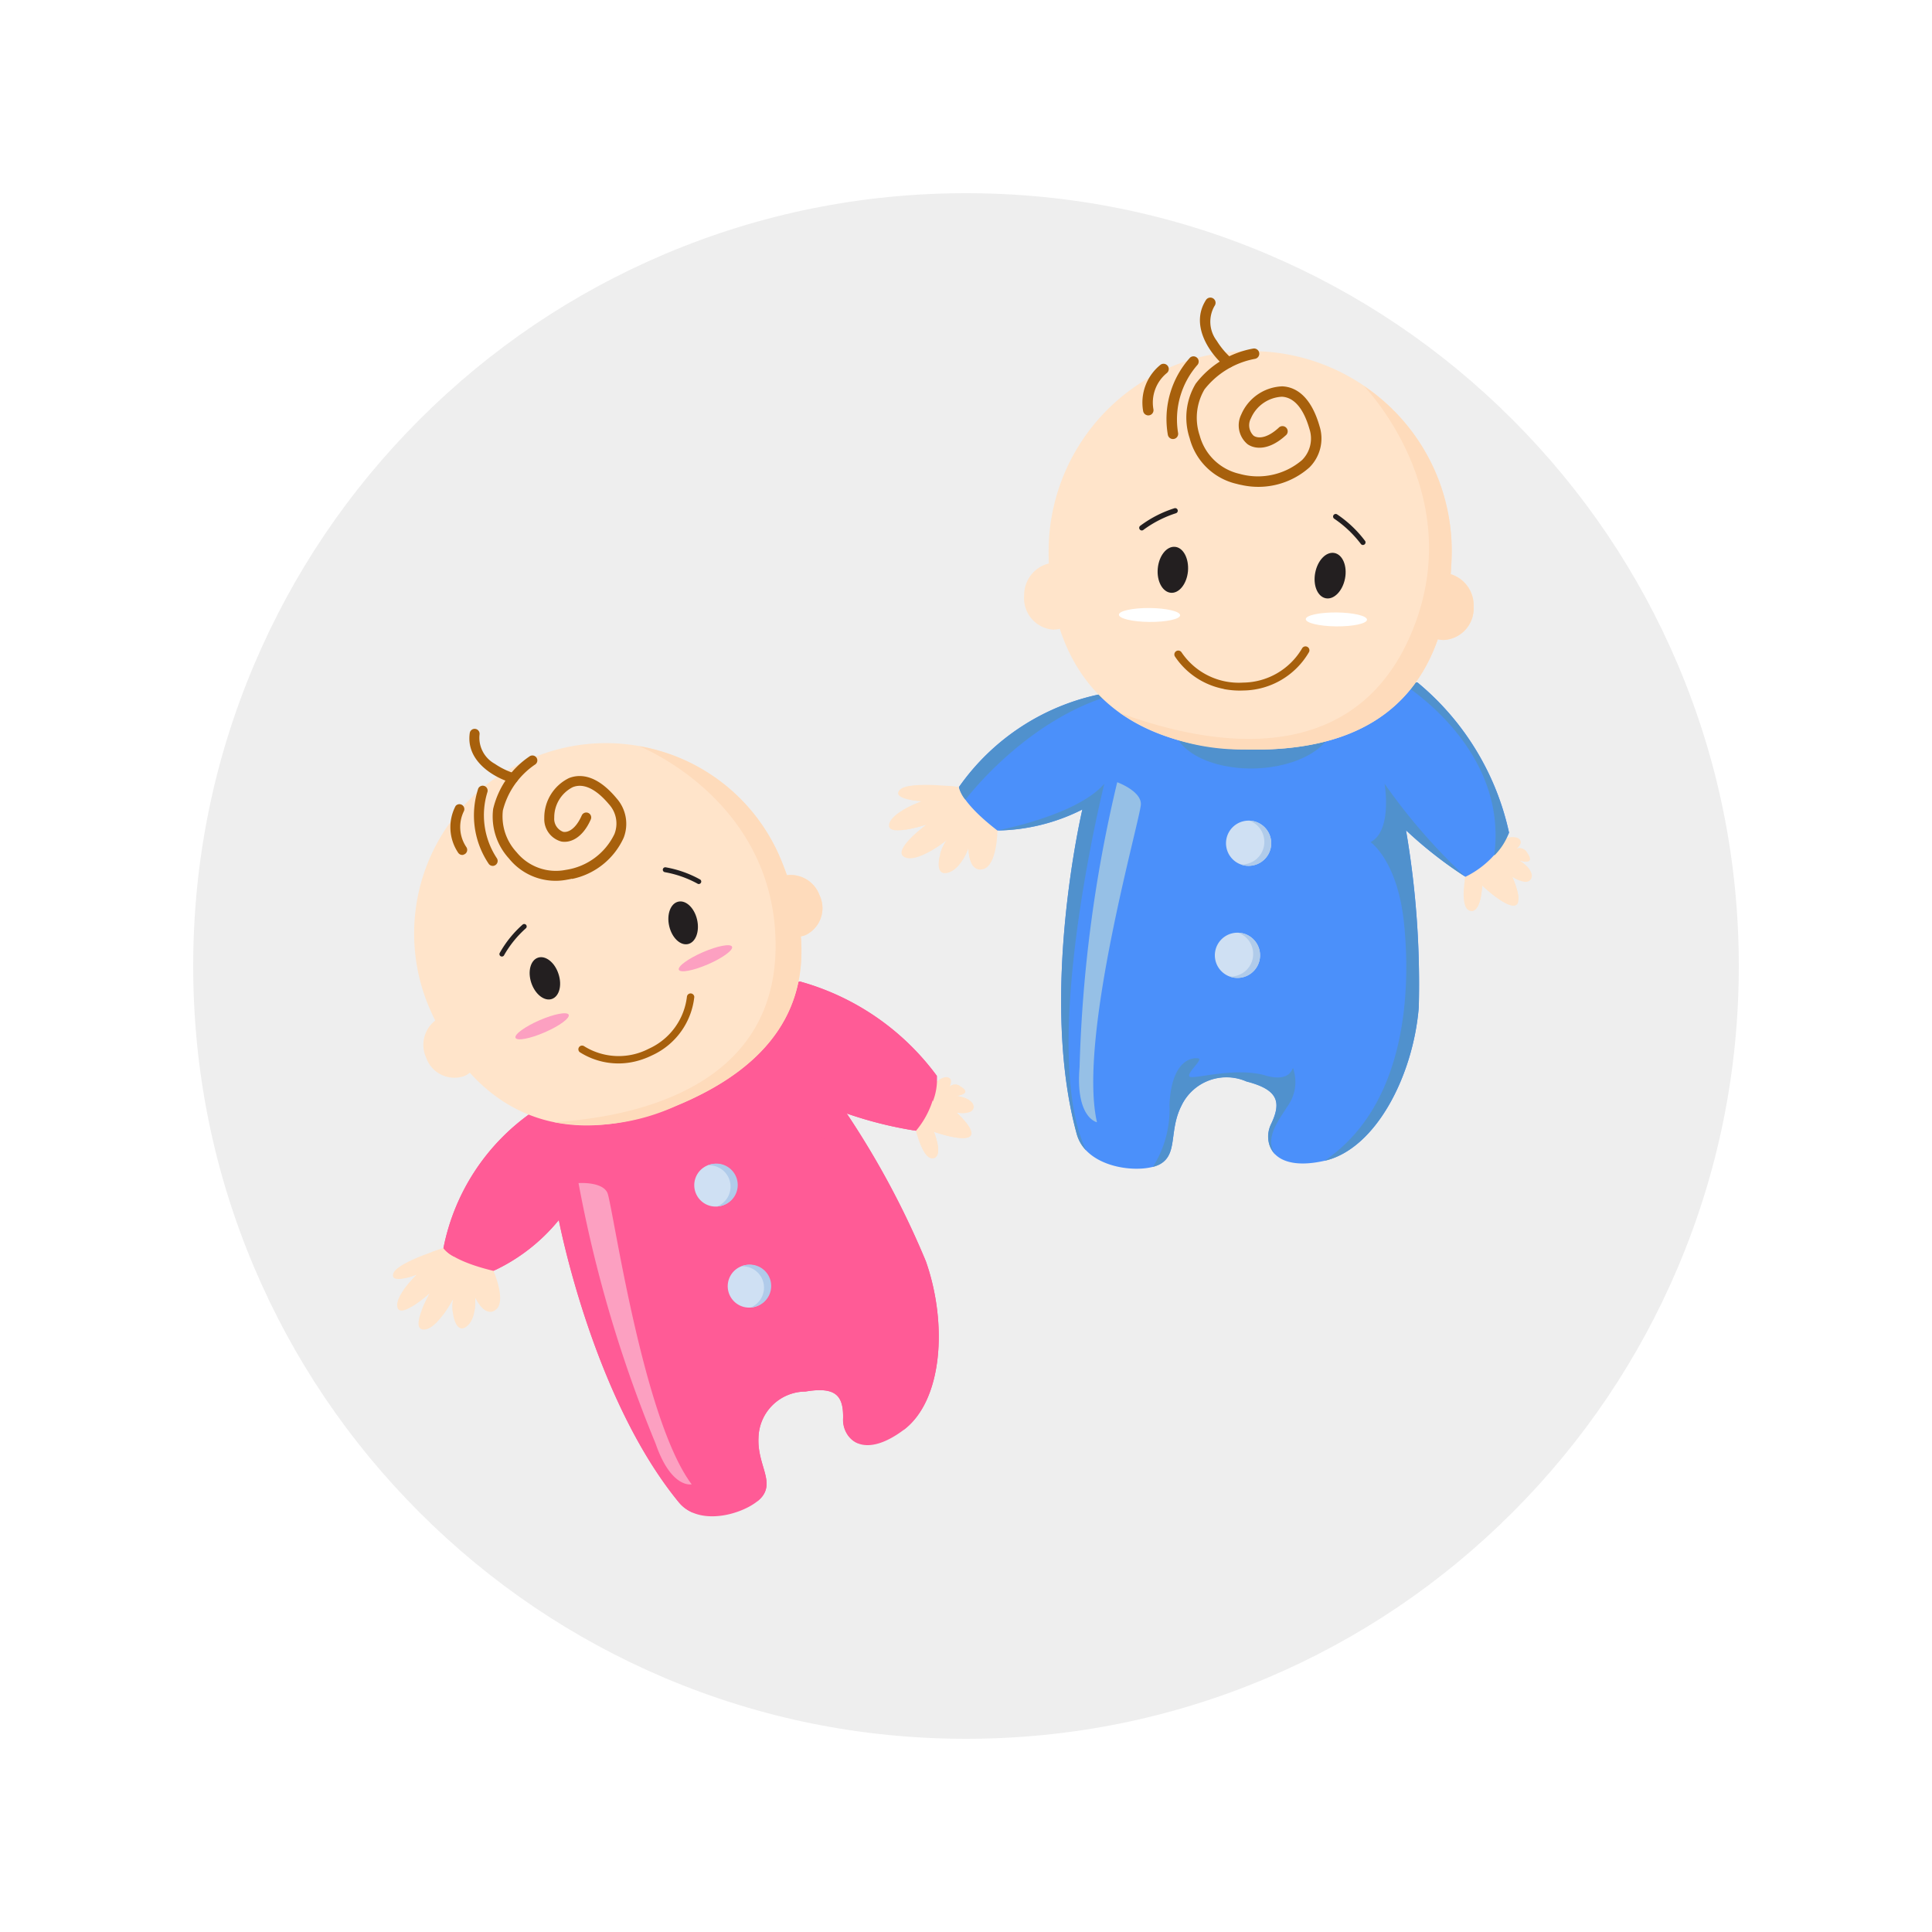 <svg xmlns="http://www.w3.org/2000/svg" xmlns:xlink="http://www.w3.org/1999/xlink" width="70" height="70" viewBox="0 0 70 70">
  <defs>
    <filter id="Path_169374" x="0" y="0" width="70" height="70" filterUnits="userSpaceOnUse">
      <feOffset dy="1" input="SourceAlpha"/>
      <feGaussianBlur stdDeviation="1" result="blur"/>
      <feFlood flood-opacity="0.161"/>
      <feComposite operator="in" in2="blur"/>
      <feComposite in="SourceGraphic"/>
    </filter>
  </defs>
  <g id="both_baby" data-name="both baby" transform="translate(-68 -879)">
    <g transform="matrix(1, 0, 0, 1, 68, 879)" filter="url(#Path_169374)">
      <g id="Path_169374-2" data-name="Path 169374" transform="translate(3 2)" fill="#eee">
        <path d="M 32 62 C 27.949 62 24.021 61.207 20.323 59.643 C 16.751 58.132 13.543 55.969 10.787 53.213 C 8.031 50.457 5.868 47.249 4.357 43.677 C 2.793 39.979 2 36.051 2 32 C 2 27.949 2.793 24.021 4.357 20.323 C 5.868 16.751 8.031 13.543 10.787 10.787 C 13.543 8.031 16.751 5.868 20.323 4.357 C 24.021 2.793 27.949 2 32 2 C 36.051 2 39.979 2.793 43.677 4.357 C 47.249 5.868 50.457 8.031 53.213 10.787 C 55.969 13.543 58.132 16.751 59.643 20.323 C 61.207 24.021 62 27.949 62 32 C 62 36.051 61.207 39.979 59.643 43.677 C 58.132 47.249 55.969 50.457 53.213 53.213 C 50.457 55.969 47.249 58.132 43.677 59.643 C 39.979 61.207 36.051 62 32 62 Z" stroke="none"/>
        <path d="M 32 4 C 28.218 4 24.552 4.74 21.102 6.199 C 17.769 7.609 14.774 9.628 12.201 12.201 C 9.628 14.774 7.609 17.769 6.199 21.102 C 4.74 24.552 4 28.218 4 32 C 4 35.782 4.74 39.448 6.199 42.898 C 7.609 46.231 9.628 49.226 12.201 51.799 C 14.774 54.372 17.769 56.391 21.102 57.801 C 24.552 59.26 28.218 60 32 60 C 35.782 60 39.448 59.26 42.898 57.801 C 46.231 56.391 49.226 54.372 51.799 51.799 C 54.372 49.226 56.391 46.231 57.801 42.898 C 59.26 39.448 60 35.782 60 32 C 60 28.218 59.26 24.552 57.801 21.102 C 56.391 17.769 54.372 14.774 51.799 12.201 C 49.226 9.628 46.231 7.609 42.898 6.199 C 39.448 4.74 35.782 4 32 4 M 32 0 C 49.673 0 64 14.327 64 32 C 64 49.673 49.673 64 32 64 C 14.327 64 0 49.673 0 32 C 0 14.327 14.327 0 32 0 Z" stroke="none" fill="#fff"/>
      </g>
    </g>
    <g id="Group_2" data-name="Group 2" transform="translate(77.947 907.077) rotate(-13)">
      <path id="Fill_132" data-name="Fill 132" d="M0,1.653S0,2.765.388,2.765s.233-.931.233-.931S1.5,2.4,1.839,2.3s-.259-.957-.259-.957.492.207.622,0S2.072.878,1.683.748c0,0,.57.077.311-.233S1.528.387,1.528.387s.233-.259.026-.362S.932.18.932.18A2.278,2.278,0,0,0,0,1.653" transform="translate(19.747 16.137)" fill="#ffe4ca"/>
      <path id="Fill_134" data-name="Fill 134" d="M.233.153s.881.569,1.218.465A.16.16,0,0,0,1.485.6C.924.7.293.028.234.006S.092,0,.181.467,0,1.083,0,1.083c.389,0,.233-.931.233-.931" transform="translate(20.135 17.819)" fill="#ffe4ca"/>
      <path id="Fill_136" data-name="Fill 136" d="M.25.246C.317.231.379.261.5.3A.289.289,0,0,0,.113.254.411.411,0,0,0,.223,0S.108.239.019.276.183.261.25.246" transform="translate(21.162 16.269)" fill="#ffe4ca"/>
      <path id="Fill_138" data-name="Fill 138" d="M.13.081S.477.127.505,0C.488,0,.477.127.112.039.024.017,0,.061,0,.061A3.884,3.884,0,0,1,.584.35,1.087,1.087,0,0,0,.13.081" transform="translate(21.3 16.804)" fill="#ffe4ca"/>
      <path id="Fill_142" data-name="Fill 142" d="M.414.209A1.629,1.629,0,0,1,.031.016C-.052-.066.053.194.1.246S.5.758.47.952C.5.684.109.125.109.125A1.418,1.418,0,0,0,.414.209" transform="translate(21.218 17.355)" fill="#ffe4ca"/>
      <path id="Fill_144" data-name="Fill 144" d="M1.143,0A1.68,1.68,0,0,0,.932.107,2.278,2.278,0,0,0,0,1.58s0,.054,0,.137C0,1.718,1.15.915,1.143,0" transform="translate(19.747 16.209)" fill="#ffe4ca"/>
      <path id="Fill_146" data-name="Fill 146" d="M3.687,1.225s.226,1.187-.24,1.394S2.825,2,2.825,2s-.1.8-.57.983-.389-.8-.207-1.112c0,0-.855,1.008-1.322.853s.544-1.241.544-1.241S.027,2.179,0,1.74.959.731.959.731-.1.886.13.5,2.3,0,2.3,0s1.38.208,1.392,1.225" transform="translate(0 18.068)" fill="#ffe4ca"/>
      <path id="Fill_148" data-name="Fill 148" d="M.186.083C.154-.061.056,0,.056.109S0,.639,0,.649A2.121,2.121,0,0,0,.116.21s.091.481.34.617C.282.705.219.226.186.083" transform="translate(2.709 19.855)" fill="#ffe4ca"/>
      <g id="Group_154" data-name="Group 154" transform="translate(1.511 19.784)">
        <path id="Fill_150" data-name="Fill 150" d="M0,.073A.494.494,0,0,0,0,0S0,0,0,0Q0,.037,0,.073" transform="translate(0.395 0.764)" fill="#ffe4ca"/>
        <path id="Fill_152" data-name="Fill 152" d="M.671.037c-.033-.091-.1,0-.229.13S0,.68,0,.68H0A4.79,4.79,0,0,0,.536.153,1.412,1.412,0,0,0,.4.713C.427.474.7.122.671.037" transform="translate(0 0)" fill="#ffe4ca"/>
      </g>
      <g id="Group_161" data-name="Group 161" transform="translate(0.538 19.395)">
        <path id="Fill_155" data-name="Fill 155" d="M.71.093C.5.217,0,.486,0,.486H0A5.079,5.079,0,0,0,.732.154,5.106,5.106,0,0,0,.266.745C.421.526.89.121.938.054S.919-.031.71.093" transform="translate(0 0)" fill="#ffe4ca"/>
        <path id="Fill_157" data-name="Fill 157" d="M0,.044C.009.031.018.016.027,0L0,.044" transform="translate(0.214 0.796)" fill="#ffe4ca"/>
        <path id="Fill_159" data-name="Fill 159" d="M0,.015.01,0,0,.015" transform="translate(0.244 0.769)" fill="#ffe4ca"/>
      </g>
      <g id="Group_166" data-name="Group 166" transform="translate(0.321 18.683)">
        <path id="Fill_162" data-name="Fill 162" d="M.784.009A6.4,6.4,0,0,1,.117.145,3.22,3.22,0,0,0,.607.115,4.091,4.091,0,0,0,0,.555,6.606,6.606,0,0,1,.758.107c.065-.039.1-.137.026-.1" transform="translate(0.032 0)" fill="#ffe4ca"/>
        <path id="Fill_164" data-name="Fill 164" d="M.042,0,0,.039H0A.547.547,0,0,1,.042,0" transform="translate(0 0.557)" fill="#ffe4ca"/>
      </g>
      <path id="Fill_167" data-name="Fill 167" d="M2.011,1.258h0l-.006-.034C1.993.208.613,0,.613,0S.347.015,0,.054A4.489,4.489,0,0,0,.834.749a7.664,7.664,0,0,0,1.177.51" transform="translate(1.682 18.068)" fill="#ffe4ca"/>
      <path id="Fill_169" data-name="Fill 169" d="M4.267,2.42A7.843,7.843,0,0,0,0,6.507S.138,7,1.58,7.719A6.668,6.668,0,0,0,4.3,6.457S4.046,12.981,6.237,17.4c.565,1.138,2.487.916,3.012.458s.065-1.177.328-2.093a1.711,1.711,0,0,1,2.032-1.243c1.114.065,1.311.458,1.114,1.243s.394,1.635,2.032.916,2.432-3.421,2.169-5.776a31.071,31.071,0,0,0-1.591-5.863A14.363,14.363,0,0,0,17.64,6.216a3.216,3.216,0,0,0,1.18-1.768A9.208,9.208,0,0,0,14.755,0a10.986,10.986,0,0,0-3.736,1.046s-1.311,2.224-2.688.72a8.862,8.862,0,0,0-4.064.654" transform="translate(2.107 11.574)" fill="#ff5b96"/>
      <path id="Fill_171" data-name="Fill 171" d="M.089,0S.671,1.518,0,2.053c0,0,1.029.446,1.655,2.5s1.338,6.039-1.12,8.51C2.173,12.343,2.966,9.642,2.7,7.287A31.071,31.071,0,0,0,1.113,1.424,14.363,14.363,0,0,0,3.419,2.6,20.3,20.3,0,0,1,.089,0" transform="translate(16.328 15.191)" fill="#ff5b96"/>
      <path id="Fill_173" data-name="Fill 173" d="M3.293,0C2.577,1.25,0,2.271,0,2.271A6.668,6.668,0,0,0,2.722,1.009S2.466,7.533,4.658,11.952a1.307,1.307,0,0,0,.422.489C2.8,9.349,3.293,0,3.293,0" transform="translate(3.687 17.021)" fill="#ff5b96"/>
      <path id="Fill_175" data-name="Fill 175" d="M3.191.426A10.367,10.367,0,0,0,.641.961C.507.872,1,.292.82.292S-.074.47.149,2.032A3.682,3.682,0,0,1,0,4.233H0a1.046,1.046,0,0,0,.232-.146C.756,3.63.3,2.91.56,1.994A1.711,1.711,0,0,1,2.592.751C3.706.817,3.9,1.209,3.706,1.994a.922.922,0,0,0,.332,1.025c-.494-.487-.087-1.209.092-1.7a1.416,1.416,0,0,0,0-1.205c-.179-.4.179.4-.939.312" transform="translate(11.125 25.344)" fill="#ff5b96"/>
      <path id="Fill_177" data-name="Fill 177" d="M4.35,5.316A2.132,2.132,0,0,0,4.7,4.448,9.207,9.207,0,0,0,.633,0S.385.022,0,.082c0,0,4.123,1.438,4.35,5.233" transform="translate(16.23 11.574)" fill="#ff5b96"/>
      <path id="Fill_179" data-name="Fill 179" d="M4.267.288A7.843,7.843,0,0,0,0,4.374a1.028,1.028,0,0,0,.3.384S2,1.238,5.182,0C4.9.08,4.59.175,4.267.288" transform="translate(2.107 13.707)" fill="#ff5b96"/>
      <path id="Fill_181" data-name="Fill 181" d="M.028,0s.85.132.94.578-.609,8.258.6,10.979c0,0-.76,0-.943-1.739A47.277,47.277,0,0,1,.028,0" transform="translate(7.377 16.887)" fill="#fca0c1"/>
      <path id="Fill_183" data-name="Fill 183" d="M2.045,1.02A1.022,1.022,0,1,1,1.022,0,1.021,1.021,0,0,1,2.045,1.02" transform="translate(11.368 17.206)" fill="none"/>
      <path id="Fill_185" data-name="Fill 185" d="M1.551.774A.775.775,0,1,1,.775,0a.774.774,0,0,1,.775.774" transform="translate(11.453 17.304)" fill="#cfe0f3"/>
      <path id="Fill_187" data-name="Fill 187" d="M.12,0A.774.774,0,0,0,0,.01.774.774,0,0,1,.655.774.774.774,0,0,1,0,1.537a.774.774,0,0,0,.12.01A.774.774,0,1,0,.12,0" transform="translate(12.108 17.304)" fill="#b0cbea"/>
      <path id="Fill_189" data-name="Fill 189" d="M2.045,1.02A1.022,1.022,0,1,1,1.022,0,1.021,1.021,0,0,1,2.045,1.02" transform="translate(11.726 21.045)" fill="none"/>
      <path id="Fill_191" data-name="Fill 191" d="M1.551.774A.775.775,0,1,1,.775,0a.774.774,0,0,1,.775.774" transform="translate(11.811 21.143)" fill="#cfe0f3"/>
      <path id="Fill_193" data-name="Fill 193" d="M.12,0A.774.774,0,0,0,0,.01.774.774,0,0,1,.655.774.774.774,0,0,1,0,1.537a.774.774,0,0,0,.12.01A.774.774,0,1,0,.12,0" transform="translate(12.466 21.143)" fill="#b0cbea"/>
      <path id="Fill_195" data-name="Fill 195" d="M5.371,1.027c.183.83-.866,1.766-2.344,2.09S.2,3.031.021,2.2.887.435,2.365.111,5.188.2,5.371,1.027" transform="translate(8.91 12.409)" fill="#ff5b96"/>
      <path id="Fill_197" data-name="Fill 197" d="M14.241,6.312q-.036-.311-.089-.626A6.872,6.872,0,0,0,6.209.1,6.861,6.861,0,0,0,.515,7.958c.035.21.077.417.124.62A1.113,1.113,0,0,0,.018,9.816a1.083,1.083,0,0,0,1.185.959.906.906,0,0,0,.233-.074C2.642,12.871,4.9,14.14,8.459,13.548c3.816-.636,5.421-2.542,5.774-4.964a.893.893,0,0,0,.187-.011,1.081,1.081,0,0,0,.808-1.291,1.116,1.116,0,0,0-.987-.97" transform="translate(3.031 1.404)" fill="#ffe4ca"/>
      <path id="Fill_199" data-name="Fill 199" d="M1.037.788c0,.435-.232.788-.518.788S0,1.224,0,.788.232,0,.519,0s.518.353.518.788" transform="translate(12.701 7.765)" fill="#231f20"/>
      <path id="Fill_201" data-name="Fill 201" d="M1.176.869A.09.09,0,0,1,1.108.837,3.872,3.872,0,0,0,.054.171.089.089,0,1,1,.125.007,3.957,3.957,0,0,1,1.244.721a.089.089,0,0,1-.068.147" transform="translate(12.932 6.443)" fill="#231f20"/>
      <path id="Fill_203" data-name="Fill 203" d="M1.038.736c.043.433-.154.807-.439.835S.049,1.27.006.837.16.03.445,0,1,.3,1.038.736" transform="translate(7.364 8.599)" fill="#231f20"/>
      <path id="Fill_205" data-name="Fill 205" d="M.089.971A.089.089,0,0,1,.016.831,3.948,3.948,0,0,1,1.059.011a.089.089,0,1,1,.087.156A3.869,3.869,0,0,0,.163.933.089.089,0,0,1,.089.971" transform="translate(6.477 7.296)" fill="#231f20"/>
      <path id="Fill_207" data-name="Fill 207" d="M1.9,1.964A2.609,2.609,0,0,1,.034,1.186a.134.134,0,0,1,.2-.178A2.37,2.37,0,0,0,2.5,1.625,2.373,2.373,0,0,0,4.268.1.134.134,0,0,1,4.526.17,2.64,2.64,0,0,1,2.563,1.885a2.909,2.909,0,0,1-.664.079" transform="translate(8.483 11.091)" fill="#a7600c"/>
      <path id="Fill_209" data-name="Fill 209" d="M2.357,4.672c-.057,0-.114,0-.171-.005A2.167,2.167,0,0,1,.294,3.443,2.247,2.247,0,0,1,.14,1.568,3.175,3.175,0,0,1,1.846.011a.179.179,0,1,1,.126.334A2.86,2.86,0,0,0,.471,1.7,1.908,1.908,0,0,0,.615,3.285,1.837,1.837,0,0,0,2.208,4.31a2.332,2.332,0,0,0,2.01-.869,1.037,1.037,0,0,0,.05-1.094c-.333-.653-.728-.966-1.142-.9a1.224,1.224,0,0,0-.9.927.5.5,0,0,0,.2.571c.171.074.469,0,.789-.426a.179.179,0,0,1,.287.214c-.445.595-.921.669-1.219.54a.837.837,0,0,1-.413-.962,1.593,1.593,0,0,1,1.2-1.216c.405-.06,1,.083,1.513,1.1a1.394,1.394,0,0,1-.069,1.452,2.638,2.638,0,0,1-2.16,1.034" transform="translate(7.3 1.416)" fill="#a7600c"/>
      <path id="Fill_211" data-name="Fill 211" d="M.384,2.935a.179.179,0,0,1-.165-.11A3.138,3.138,0,0,1,.461.082a.179.179,0,0,1,.3.193A2.827,2.827,0,0,0,.549,2.687a.179.179,0,0,1-.165.247" transform="translate(6.618 2.06)" fill="#a7600c"/>
      <path id="Fill_213" data-name="Fill 213" d="M.277,1.844a.179.179,0,0,1-.168-.118A1.658,1.658,0,0,1,.4.056.179.179,0,0,1,.656.3,1.3,1.3,0,0,0,.446,1.6a.179.179,0,0,1-.168.239" transform="translate(5.739 2.516)" fill="#a7600c"/>
      <path id="Fill_215" data-name="Fill 215" d="M1.259,2.235a.178.178,0,0,1-.086-.022C.632,1.917-.292,1.1.09.114A.179.179,0,0,1,.424.243a1.078,1.078,0,0,0,.3,1.16,2.726,2.726,0,0,0,.62.5.179.179,0,0,1-.086.335" transform="translate(7.143 0)" fill="#a7600c"/>
      <path id="Fill_217" data-name="Fill 217" d="M11.211,6.731a1.116,1.116,0,0,0-.987-.97q-.036-.311-.088-.626A6.8,6.8,0,0,0,6.056,0c.186.13,4.055,2.907,3.3,7.612C8.579,12.433,4.3,13.275,0,12.586A7.582,7.582,0,0,0,4.442,13c3.816-.636,5.421-2.542,5.774-4.964a.892.892,0,0,0,.187-.011,1.081,1.081,0,0,0,.808-1.291" transform="translate(7.048 1.955)" fill="#fedbbb"/>
      <path id="Fill_219" data-name="Fill 219" d="M2.065.111c.024.129-.418.32-.988.425S.025.623,0,.493.419.174.989.068,2.041-.018,2.065.111" transform="translate(12.686 9.682)" fill="#fca0c1"/>
      <path id="Fill_221" data-name="Fill 221" d="M2.065.111c.024.129-.418.32-.988.425S.025.623,0,.493.419.174.989.068,2.041-.018,2.065.111" transform="translate(6.365 10.753)" fill="#fca0c1"/>
    </g>
    <g id="Group_2-2" data-name="Group 2" transform="translate(104.212 888.304) rotate(11)">
      <path id="Fill_132-2" data-name="Fill 132" d="M0,1.749S0,2.927.41,2.927s.246-.985.246-.985.931.6,1.286.493-.274-1.013-.274-1.013.52.219.657,0S2.189.929,1.778.792c0,0,.6.082.329-.246S1.614.409,1.614.409,1.86.135,1.641.026.984.19.984.19A2.411,2.411,0,0,0,0,1.749" transform="translate(20.858 17.08)" fill="#ffe4ca"/>
      <path id="Fill_134-2" data-name="Fill 134" d="M.246.161s.931.6,1.286.493A.169.169,0,0,0,1.568.638C.976.742.31.03.247.007S.1,0,.192.495,0,1.147,0,1.147c.411,0,.246-.985.246-.985" transform="translate(21.267 18.86)" fill="#ffe4ca"/>
      <path id="Fill_136-2" data-name="Fill 136" d="M.264.261C.335.245.4.276.532.323A.305.305,0,0,0,.119.269.436.436,0,0,0,.235,0S.114.253.02.292.193.276.264.261" transform="translate(22.352 17.22)" fill="#ffe4ca"/>
      <path id="Fill_138-2" data-name="Fill 138" d="M.137.085S.5.135.534,0C.515,0,.5.135.118.041.025.018,0,.064,0,.064A4.1,4.1,0,0,1,.617.37,1.148,1.148,0,0,0,.137.085" transform="translate(22.498 17.787)" fill="#ffe4ca"/>
      <path id="Fill_142-2" data-name="Fill 142" d="M.438.221a1.719,1.719,0,0,1-.406-.2C-.054-.07.056.206.1.261S.527.8.5,1.008C.528.724.115.132.115.132A1.5,1.5,0,0,0,.438.221" transform="translate(22.411 18.37)" fill="#ffe4ca"/>
      <path id="Fill_144-2" data-name="Fill 144" d="M1.208,0A1.773,1.773,0,0,0,.984.113,2.411,2.411,0,0,0,0,1.673s0,.057,0,.145c0,0,1.211-.849,1.2-1.818" transform="translate(20.858 17.157)" fill="#ffe4ca"/>
      <path id="Fill_146-2" data-name="Fill 146" d="M3.895,1.3s.239,1.256-.254,1.475-.657-.657-.657-.657-.11.849-.6,1.04-.41-.849-.219-1.177c0,0-.9,1.067-1.4.9s.575-1.314.575-1.314S.028,2.307,0,1.841,1.013.774,1.013.774-.109.938.137.527,2.424,0,2.424,0,3.882.22,3.895,1.3" transform="translate(0 19.124)" fill="#ffe4ca"/>
      <path id="Fill_148-2" data-name="Fill 148" d="M.2.088C.162-.064.059,0,.059.115S0,.676,0,.687A2.249,2.249,0,0,0,.123.223s.1.509.359.654C.3.747.231.24.2.088" transform="translate(2.861 21.016)" fill="#ffe4ca"/>
      <g id="Group_154-2" data-name="Group 154" transform="translate(1.596 20.94)">
        <path id="Fill_150-2" data-name="Fill 150" d="M0,.078A.524.524,0,0,0,0,0S0,0,0,0Q0,.039,0,.078" transform="translate(0.417 0.809)" fill="#ffe4ca"/>
        <path id="Fill_152-2" data-name="Fill 152" d="M.709.039C.675-.058.6.039.468.177S0,.719,0,.719H0A5.065,5.065,0,0,0,.567.161,1.5,1.5,0,0,0,.42.755C.451.5.741.129.709.039" transform="translate(0 0)" fill="#ffe4ca"/>
      </g>
      <g id="Group_161-2" data-name="Group 161" transform="translate(0.569 20.529)">
        <path id="Fill_155-2" data-name="Fill 155" d="M.75.1C.529.23,0,.514,0,.514H0A5.359,5.359,0,0,0,.773.163,5.4,5.4,0,0,0,.281.789C.444.556.94.128.991.057S.971-.032.75.1" transform="translate(0 0)" fill="#ffe4ca"/>
        <path id="Fill_157-2" data-name="Fill 157" d="M0,.047C.01.033.019.017.029,0L0,.047" transform="translate(0.226 0.843)" fill="#ffe4ca"/>
        <path id="Fill_159-2" data-name="Fill 159" d="M0,.016.01,0,0,.016" transform="translate(0.257 0.814)" fill="#ffe4ca"/>
      </g>
      <g id="Group_166-2" data-name="Group 166" transform="translate(0.339 19.775)">
        <path id="Fill_162-2" data-name="Fill 162" d="M.828.01a6.745,6.745,0,0,1-.7.144A3.394,3.394,0,0,0,.641.122,4.321,4.321,0,0,0,0,.588,6.974,6.974,0,0,1,.8.113C.87.072.9-.032.828.01" transform="translate(0.033 0)" fill="#ffe4ca"/>
        <path id="Fill_164-2" data-name="Fill 164" d="M.044,0,0,.041H0A.578.578,0,0,1,.044,0" transform="translate(0 0.589)" fill="#ffe4ca"/>
      </g>
      <path id="Fill_167-2" data-name="Fill 167" d="M2.124,1.332h0L2.118,1.3C2.105.22.648,0,.648,0S.366.016,0,.057A4.744,4.744,0,0,0,.881.792a8.085,8.085,0,0,0,1.243.539" transform="translate(1.777 19.124)" fill="#ffe4ca"/>
      <path id="Fill_169-2" data-name="Fill 169" d="M4.507,2.562A8.289,8.289,0,0,0,0,6.888s.146.521,1.669,1.282A7.036,7.036,0,0,0,4.544,6.834s-.27,6.906,2.044,11.583c.6,1.2,2.627.969,3.181.484s.069-1.246.346-2.216a1.807,1.807,0,0,1,2.146-1.316c1.177.069,1.385.485,1.177,1.316s.416,1.731,2.147.969,2.568-3.621,2.291-6.113A32.941,32.941,0,0,0,16.2,5.336a15.159,15.159,0,0,0,2.435,1.243,3.4,3.4,0,0,0,1.246-1.871A9.741,9.741,0,0,0,15.585,0a11.585,11.585,0,0,0-3.946,1.108S10.254,3.462,8.8,1.869a9.342,9.342,0,0,0-4.293.692" transform="translate(2.226 12.25)" fill="#4b90fa"/>
      <path id="Fill_171-2" data-name="Fill 171" d="M.094,0S.709,1.606,0,2.173c0,0,1.087.472,1.748,2.646S3.161,11.211.565,13.826c1.731-.761,2.568-3.621,2.291-6.113A32.941,32.941,0,0,0,1.176,1.507,15.16,15.16,0,0,0,3.611,2.75,21.448,21.448,0,0,1,.094,0" transform="translate(17.246 16.079)" fill="#5091cd"/>
      <path id="Fill_173-2" data-name="Fill 173" d="M3.478,0C2.722,1.323,0,2.4,0,2.4A7.036,7.036,0,0,0,2.875,1.068S2.6,7.974,4.92,12.651a1.382,1.382,0,0,0,.445.517C2.953,9.9,3.478,0,3.478,0" transform="translate(3.895 18.016)" fill="#5091cd"/>
      <path id="Fill_175-2" data-name="Fill 175" d="M3.37.451C2.189.356.819,1.112.677,1.017S1.055.309.866.309-.079.5.158,2.151A3.9,3.9,0,0,1,0,4.481H0a1.1,1.1,0,0,0,.245-.155C.8,3.842.314,3.08.591,2.111A1.807,1.807,0,0,1,2.738.8c1.177.069,1.385.485,1.177,1.316A.977.977,0,0,0,4.265,3.2c-.522-.515-.092-1.28.1-1.8a1.5,1.5,0,0,0,0-1.276c-.189-.425.189.425-.992.331" transform="translate(11.75 26.826)" fill="#5091cd"/>
      <path id="Fill_177-2" data-name="Fill 177" d="M4.594,5.627a2.259,2.259,0,0,0,.366-.918A9.74,9.74,0,0,0,.668,0S.407.023,0,.087c0,0,4.355,1.522,4.594,5.539" transform="translate(17.143 12.25)" fill="#5091cd"/>
      <path id="Fill_179-2" data-name="Fill 179" d="M4.507.3A8.289,8.289,0,0,0,0,4.63a1.088,1.088,0,0,0,.317.407S2.116,1.31,5.474,0c-.3.084-.625.185-.966.3" transform="translate(2.226 14.508)" fill="#5091cd"/>
      <path id="Fill_181-2" data-name="Fill 181" d="M.029,0s.9.14.993.612S.379,9.353,1.66,12.233c0,0-.8,0-1-1.84A50.144,50.144,0,0,1,.029,0" transform="translate(7.792 17.874)" fill="#96c0e6"/>
      <path id="Fill_183-2" data-name="Fill 183" d="M2.16,1.08A1.08,1.08,0,1,1,1.08,0,1.08,1.08,0,0,1,2.16,1.08" transform="translate(12.008 18.212)" fill="none"/>
      <path id="Fill_185-2" data-name="Fill 185" d="M1.638.819A.819.819,0,1,1,.819,0a.819.819,0,0,1,.819.819" transform="translate(12.097 18.316)" fill="#cfe0f3"/>
      <path id="Fill_187-2" data-name="Fill 187" d="M.127,0A.816.816,0,0,0,0,.011.818.818,0,0,1,.692.819.818.818,0,0,1,0,1.627a.816.816,0,0,0,.127.011A.819.819,0,0,0,.127,0" transform="translate(12.789 18.316)" fill="#b0cbea"/>
      <path id="Fill_189-2" data-name="Fill 189" d="M2.16,1.08A1.08,1.08,0,1,1,1.08,0,1.08,1.08,0,0,1,2.16,1.08" transform="translate(12.386 22.275)" fill="none"/>
      <path id="Fill_191-2" data-name="Fill 191" d="M1.638.819A.819.819,0,1,1,.819,0a.819.819,0,0,1,.819.819" transform="translate(12.475 22.379)" fill="#cfe0f3"/>
      <path id="Fill_193-2" data-name="Fill 193" d="M.127,0A.816.816,0,0,0,0,.011.818.818,0,0,1,.692.819.818.818,0,0,1,0,1.627a.816.816,0,0,0,.127.011A.819.819,0,0,0,.127,0" transform="translate(13.167 22.379)" fill="#b0cbea"/>
      <path id="Fill_195-2" data-name="Fill 195" d="M5.673,1.087C5.866,1.966,4.757,2.956,3.2,3.3S.215,3.208.022,2.33.937.46,2.5.117s2.982.091,3.175.97" transform="translate(9.411 13.134)" fill="#5091cd"/>
      <path id="Fill_197-2" data-name="Fill 197" d="M15.042,6.681q-.038-.329-.094-.663A7.26,7.26,0,0,0,6.558.1,7.26,7.26,0,0,0,.544,8.423c.037.222.081.441.131.656A1.179,1.179,0,0,0,.019,10.39,1.144,1.144,0,0,0,1.27,11.406a.956.956,0,0,0,.247-.078c1.274,2.3,3.663,3.639,7.418,3.012,4.031-.673,5.726-2.69,6.1-5.254a.941.941,0,0,0,.2-.011,1.144,1.144,0,0,0,.854-1.367,1.18,1.18,0,0,0-1.043-1.027" transform="translate(3.201 1.486)" fill="#ffe4ca"/>
      <path id="Fill_199-2" data-name="Fill 199" d="M1.1.835c0,.461-.245.835-.548.835S0,1.3,0,.835.245,0,.548,0,1.1.374,1.1.835" transform="translate(13.415 8.219)" fill="#231f20"/>
      <path id="Fill_201-2" data-name="Fill 201" d="M1.242.919A.1.1,0,0,1,1.17.886,4.088,4.088,0,0,0,.057.181.094.094,0,1,1,.132.008,4.178,4.178,0,0,1,1.314.763a.095.095,0,0,1-.072.156" transform="translate(13.66 6.82)" fill="#231f20"/>
      <path id="Fill_203-2" data-name="Fill 203" d="M1.1.779c.045.459-.162.855-.463.884S.051,1.345.006.886.168.031.47,0,1.051.32,1.1.779" transform="translate(7.779 9.102)" fill="#231f20"/>
      <path id="Fill_205-2" data-name="Fill 205" d="M.094,1.028A.095.095,0,0,1,.017.88a4.172,4.172,0,0,1,1.1-.868.094.094,0,0,1,.092.165A4.088,4.088,0,0,0,.172.988a.094.094,0,0,1-.077.04" transform="translate(6.842 7.723)" fill="#231f20"/>
      <path id="Fill_207-2" data-name="Fill 207" d="M2.006,2.079A2.753,2.753,0,0,1,.036,1.255a.142.142,0,0,1,.212-.188,2.5,2.5,0,0,0,2.4.653A2.509,2.509,0,0,0,4.508.1.142.142,0,0,1,4.781.18,2.791,2.791,0,0,1,2.708,2a3.067,3.067,0,0,1-.7.083" transform="translate(8.961 11.74)" fill="#a7600c"/>
      <path id="Fill_209-2" data-name="Fill 209" d="M2.49,4.945c-.06,0-.121,0-.181-.006a2.289,2.289,0,0,1-2-1.3A2.383,2.383,0,0,1,.147,1.659,3.356,3.356,0,0,1,1.949.012a.189.189,0,0,1,.133.354A3.023,3.023,0,0,0,.5,1.8,2.023,2.023,0,0,0,.649,3.477,1.94,1.94,0,0,0,2.332,4.562a2.461,2.461,0,0,0,2.123-.919,1.1,1.1,0,0,0,.052-1.158c-.352-.691-.769-1.023-1.207-.958a1.294,1.294,0,0,0-.949.981.525.525,0,0,0,.215.6c.181.079.5,0,.834-.451a.189.189,0,1,1,.3.226c-.47.63-.973.708-1.287.571A.887.887,0,0,1,1.98,2.441,1.684,1.684,0,0,1,3.246,1.154c.428-.063,1.052.088,1.6,1.16A1.478,1.478,0,0,1,4.771,3.85,2.784,2.784,0,0,1,2.49,4.945" transform="translate(7.71 1.498)" fill="#a7600c"/>
      <path id="Fill_211-2" data-name="Fill 211" d="M.405,3.106A.189.189,0,0,1,.231,2.99,3.327,3.327,0,0,1,.487.087a.189.189,0,0,1,.318.2A3,3,0,0,0,.579,2.844a.189.189,0,0,1-.174.262" transform="translate(6.99 2.18)" fill="#a7600c"/>
      <path id="Fill_213-2" data-name="Fill 213" d="M.293,1.952a.189.189,0,0,1-.178-.125A1.757,1.757,0,0,1,.418.059.189.189,0,0,1,.693.318,1.382,1.382,0,0,0,.471,1.7a.189.189,0,0,1-.178.253" transform="translate(6.061 2.663)" fill="#a7600c"/>
      <path id="Fill_215-2" data-name="Fill 215" d="M1.33,2.366a.187.187,0,0,1-.091-.023C.667,2.029-.308,1.162.095.121A.189.189,0,1,1,.447.257,1.142,1.142,0,0,0,.765,1.485a2.88,2.88,0,0,0,.655.527.189.189,0,0,1-.091.355" transform="translate(7.544 0)" fill="#a7600c"/>
      <path id="Fill_217-2" data-name="Fill 217" d="M11.841,7.125A1.179,1.179,0,0,0,10.8,6.1q-.038-.329-.093-.663A7.19,7.19,0,0,0,6.4,0c.2.138,4.283,3.077,3.484,8.058C9.062,13.16,4.544,14.052,0,13.322a7.993,7.993,0,0,0,4.692.434c4.03-.673,5.726-2.69,6.1-5.254a.94.94,0,0,0,.2-.011,1.144,1.144,0,0,0,.854-1.367" transform="translate(7.444 2.07)" fill="#fedbbb"/>
      <path id="Fill_219-2" data-name="Fill 219" d="M2.181.118c.025.137-.442.338-1.044.45S.026.659,0,.522.443.184,1.045.072,2.156-.019,2.181.118" transform="translate(13.4 10.248)" fill="#fff"/>
      <path id="Fill_221-2" data-name="Fill 221" d="M2.181.118c.025.137-.442.338-1.044.45S.026.659,0,.522.443.184,1.045.072,2.156-.019,2.181.118" transform="translate(6.723 11.382)" fill="#fff"/>
    </g>
  </g>
</svg>
